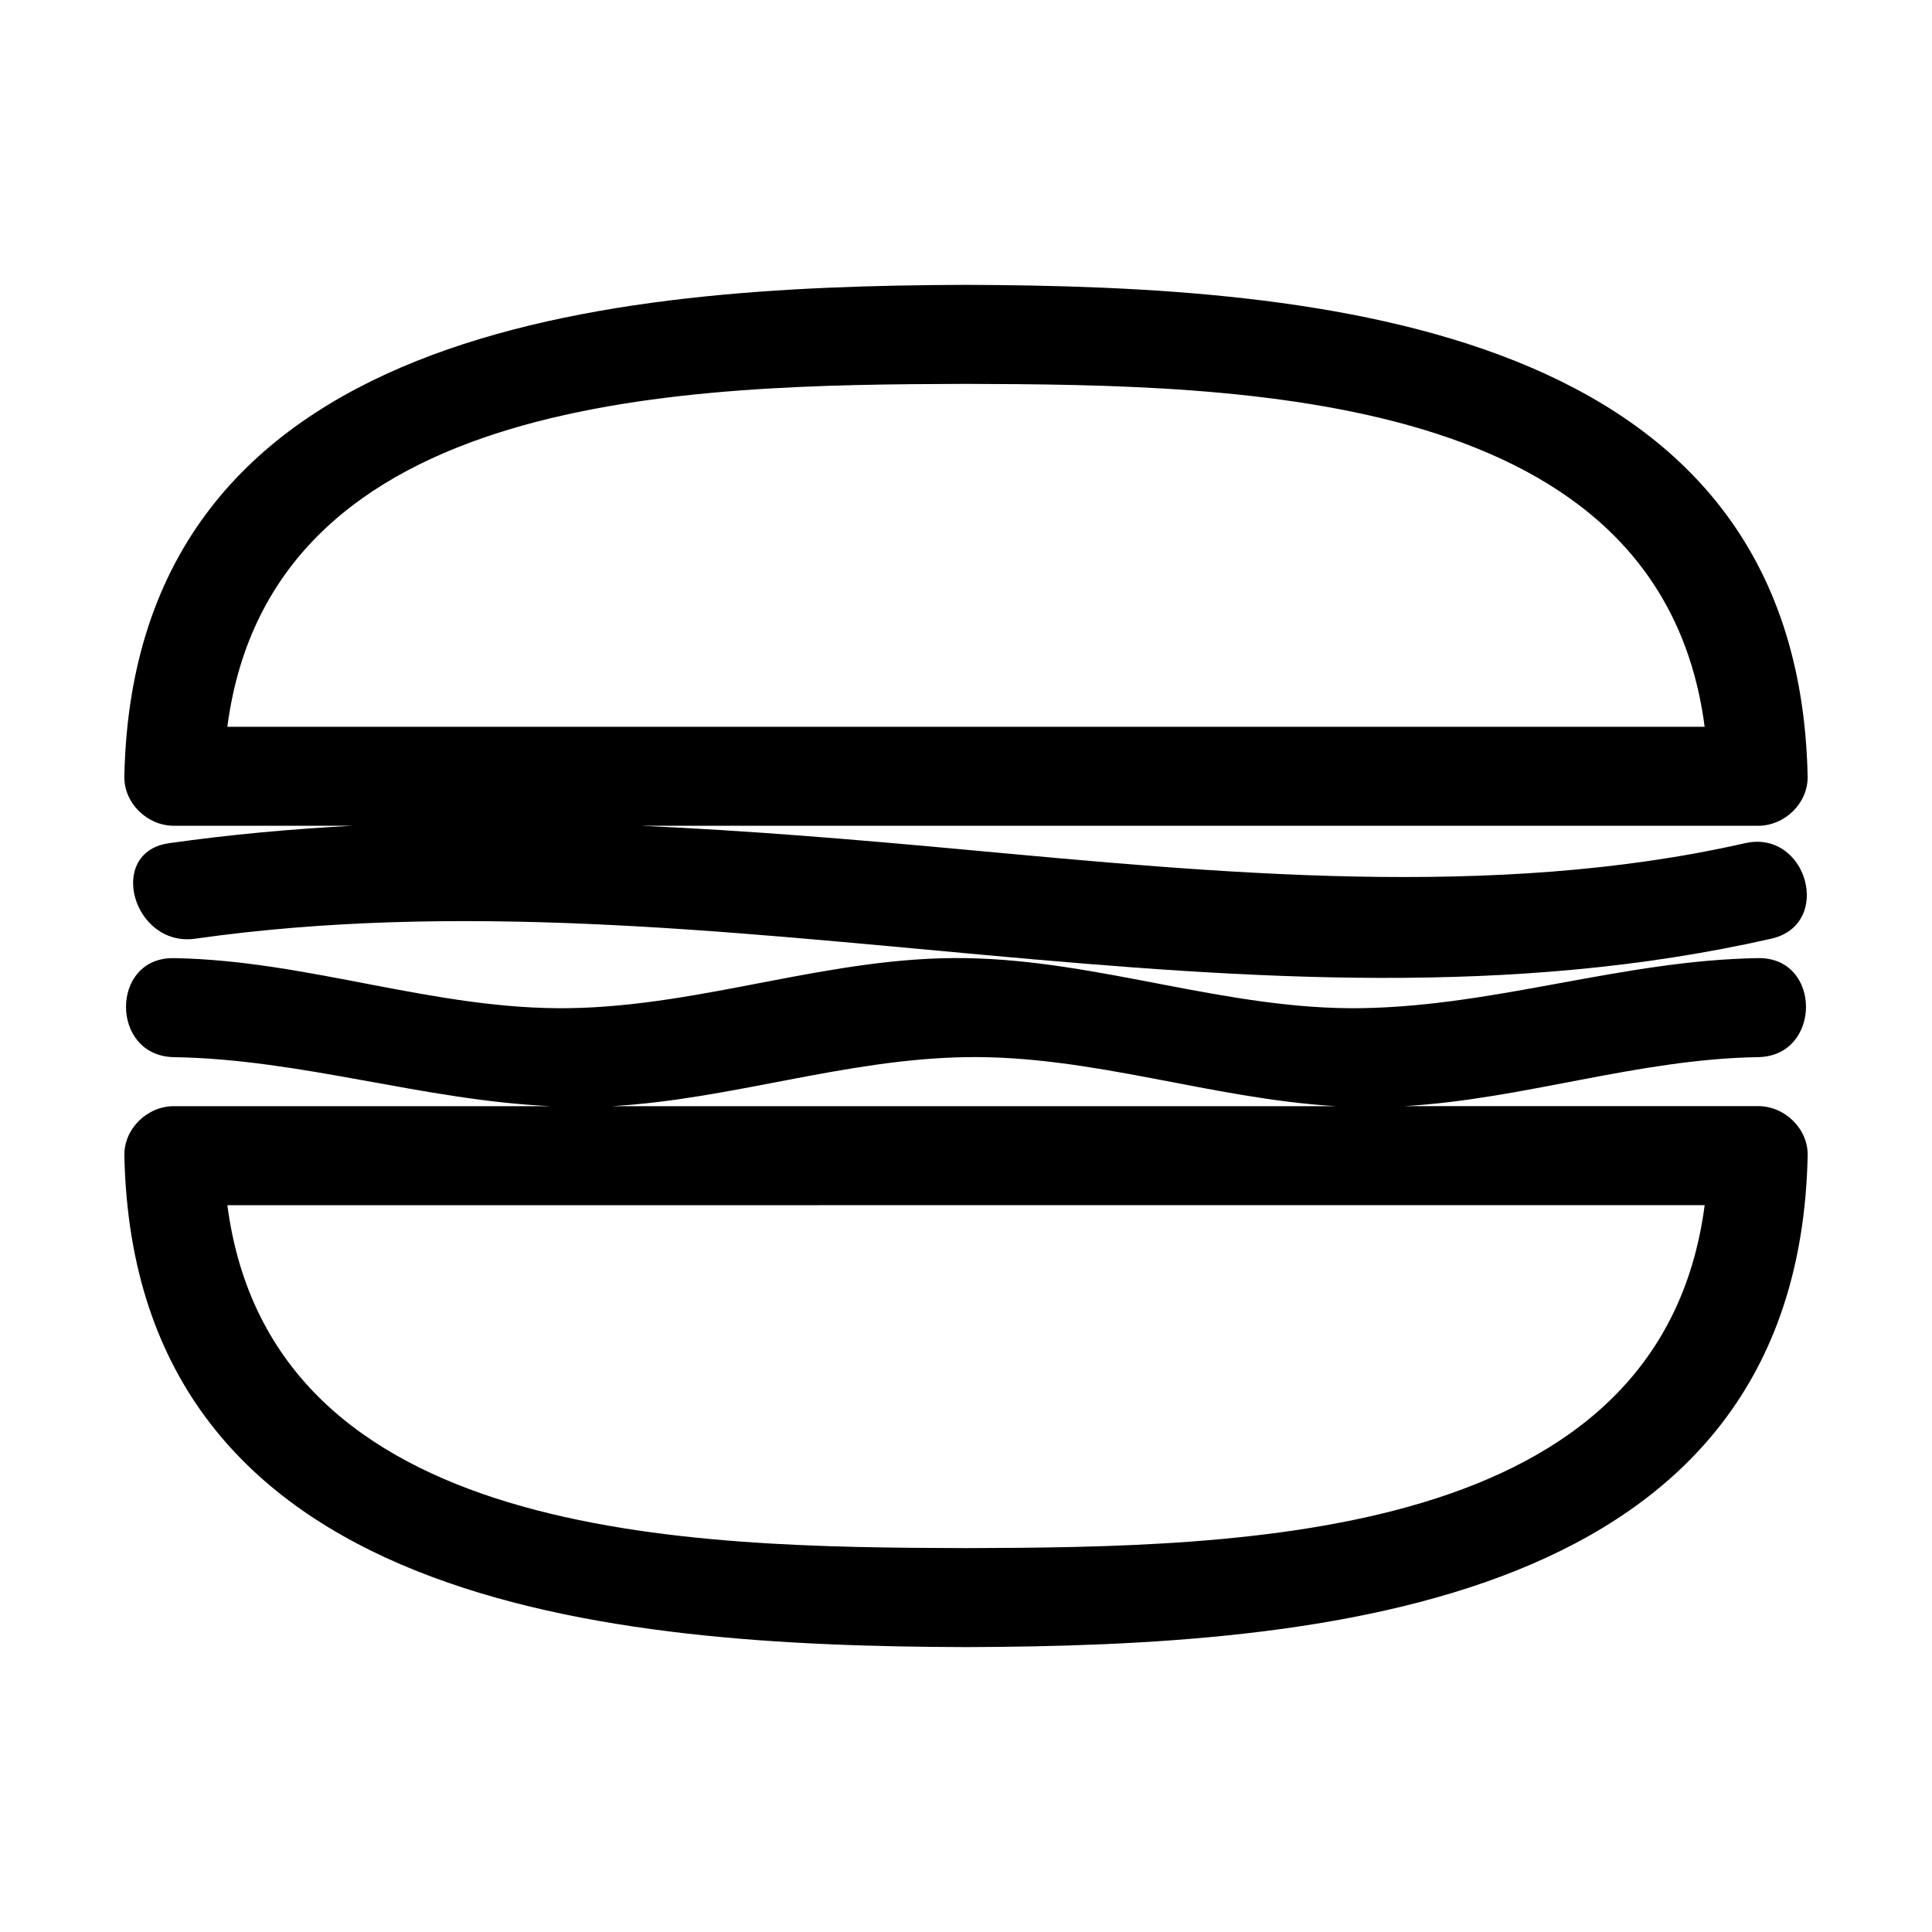 <?xml version="1.0" encoding="UTF-8"?>
<!-- Uploaded to: ICON Repo, www.iconrepo.com, Generator: ICON Repo Mixer Tools -->
<svg fill="#000000" width="800px" height="800px" version="1.1" viewBox="144 144 512 512" xmlns="http://www.w3.org/2000/svg">
 <g>
  <path d="m190.08 362.84h47.273c-16.168 0.855-32.348 2.32-48.555 4.617-16.699 2.367-9.566 27.652 6.977 25.301 138.52-19.629 280.42 31.184 417.64 0 16.5-3.746 9.5-29.043-6.981-25.301-66.617 15.141-139.88 7.867-207.32 1.652-28.469-2.625-56.852-5.008-85.211-6.269h296.02c7.039 0 13.266-5.973 13.121-13.121-2.516-120-129.4-129.93-223.05-130.23-93.652 0.293-220.54 10.223-223.04 130.23-0.145 7.144 6.082 13.117 13.121 13.117zm209.92-117.11c73.504 0.234 184.09 1.668 195.75 90.871h-391.5c11.66-89.199 122.24-90.641 195.75-90.871z"/>
  <path d="m609.92 437.14h-93.824c31.688-1.812 61.82-12.473 93.824-12.988 16.902-0.273 16.93-26.512 0-26.238-35.824 0.57-69.246 12.684-104.98 13.258-35.645 0.57-69.215-12.684-104.96-13.258-35.84-0.578-69.227 12.684-104.95 13.258-35.633 0.574-69.211-12.684-104.95-13.254-16.93-0.273-16.902 25.969 0 26.238 34.043 0.547 66.016 11.457 99.938 12.992h-99.938c-7.039 0-13.266 5.969-13.121 13.121 2.508 120 129.38 129.94 223.04 130.23 93.656-0.305 220.54-10.238 223.05-130.25 0.148-7.152-6.082-13.117-13.121-13.117zm-209.94-12.984c33.332-0.539 64.844 11.016 98.023 12.988-63.961 0-127.91 0.004-191.87 0.004 31.695-1.809 61.84-12.484 93.848-12.992zm0.016 130.11c-73.508-0.23-184.08-1.68-195.74-90.879 130.5 0 261-0.004 391.5-0.004-11.664 89.199-122.24 90.645-195.75 90.883z"/>
 </g>
</svg>